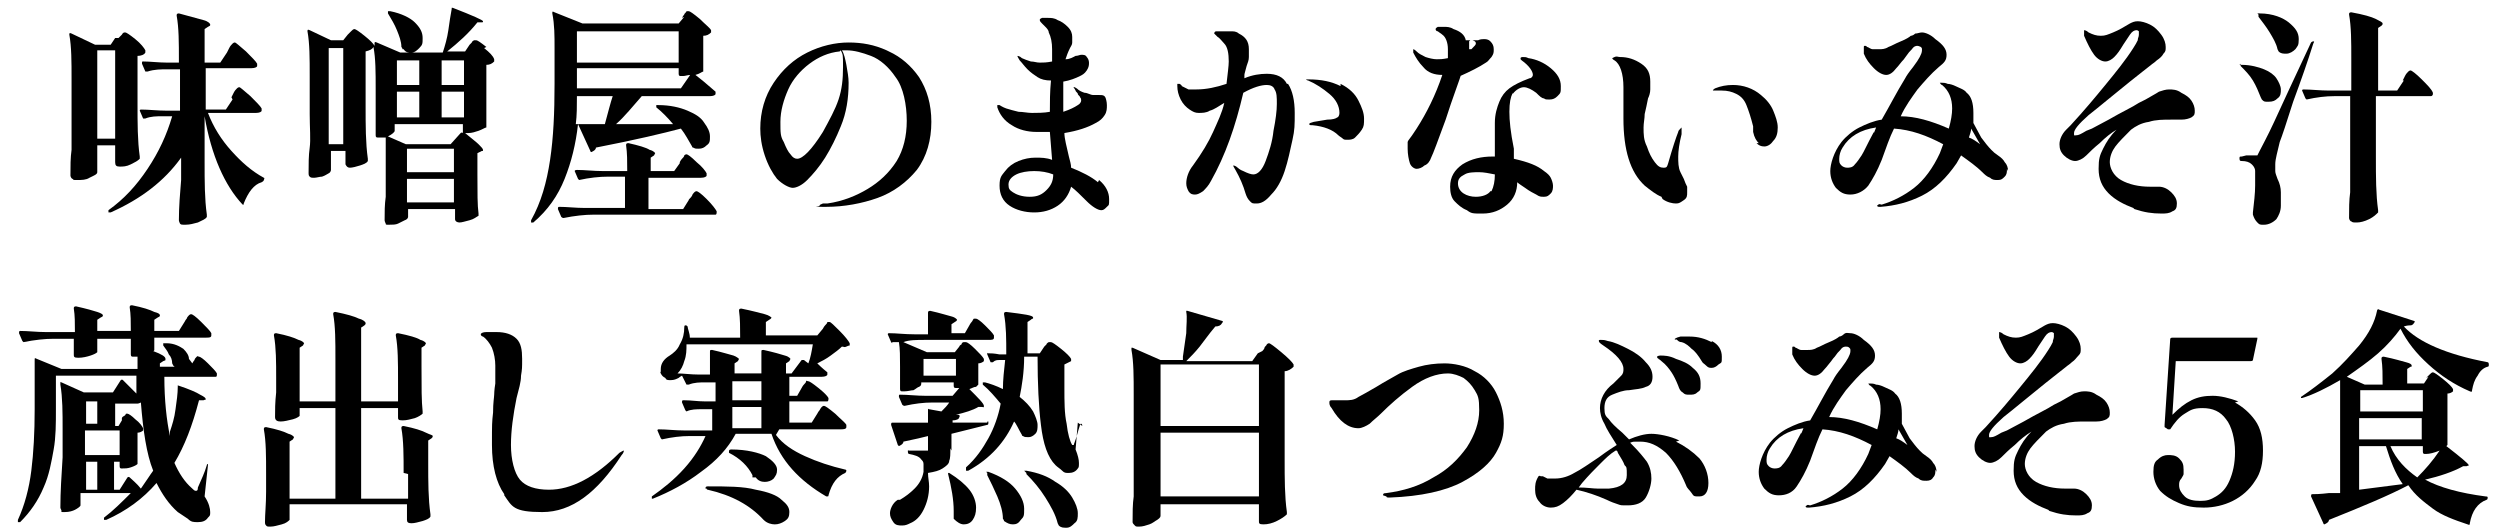 <?xml version="1.0" encoding="UTF-8"?>
<svg xmlns="http://www.w3.org/2000/svg" version="1.1" viewBox="0 0 223.6 47.4">
  <defs>
    <style>
      .cls-1 {
        isolation: isolate;
      }
    </style>
  </defs>
  <!-- Generator: Adobe Illustrator 28.7.1, SVG Export Plug-In . SVG Version: 1.2.0 Build 142)  -->
  <g>
    <g id="_レイヤー_1" data-name="レイヤー_1">
      <g class="cls-1">
        <path d="M10.6,3.4c0,0,.2-.2.3-.3.1-.2.2-.2.3-.2.1,0,.4.2.9.6.5.4.8.8.9,1,0,0,0,.1,0,.2-.1.2-.4.3-.7.3v4.3c0,1.7,0,3.3.2,4.7,0,0,0,.2,0,.2-.2.2-.4.3-.8.5-.4.2-.7.2-1,.2s-.4-.1-.4-.4v-.9c0,0,0-.6,0-.6h-1.6v1.4c0,.2,0,.4,0,.8,0,0,0,.2,0,.2,0,.2-.3.3-.7.5-.3.2-.7.2-1.1.2s-.3,0-.4-.1c-.1,0-.2-.2-.2-.3,0-.8,0-1.6.1-2.3,0-.8,0-1.8,0-3v-3.3c0-1.6,0-2.9-.2-4h0c0-.1,0-.2.2-.1l2.1,1h1.4l.4-.6ZM10.3,12.4v-7.9h-1.6v7.9h1.6ZM20.7,8.7c0,0,.1-.2.2-.4.1-.2.2-.3.3-.4,0,0,.1-.1.2-.1.1,0,.4.3,1,.8.5.5.9.9,1,1.1,0,0,0,.1,0,.2,0,.1-.2.2-.5.2h-4.3c.5,1.3,1.2,2.4,2.1,3.4.9,1,1.8,1.8,2.9,2.4,0,0,.1,0,0,.2,0,0,0,.1-.2.2-.7.2-1.2.9-1.6,1.9,0,0,0,0,0,.1,0,0,0,0-.1,0-1.6-1.7-2.8-4.4-3.4-7.9v4.1c0,1.7,0,3.3.2,4.7,0,0,0,.1,0,.2-.1.2-.4.3-.8.5-.4.1-.7.2-1.1.2s-.4,0-.5-.1c0,0-.1-.2-.1-.3,0-1.2.1-2.4.2-3.6v-2c-1.5,2.1-3.6,3.7-6.3,4.9,0,0-.2,0-.2,0,0,0,0-.2,0-.2,1.4-1,2.5-2.2,3.5-3.7s1.7-3,2.2-4.7h-.9c-.5,0-1,0-1.5.2-.1,0-.2,0-.2,0l-.3-.7s0,0,0,0c0,0,0-.1.1-.1.7,0,1.5.1,2.3.1h1.2v-3.7h-1.1c-.6,0-1.2,0-1.8.2-.1,0-.2,0-.2,0l-.3-.7h0c0-.2,0-.2.1-.2.6,0,1.4.1,2.1.1h1.1v-.2c0-1.6,0-2.9-.2-4,0-.1,0-.2.2-.2,1.1.3,1.8.5,2.2.6.4.1.6.3.6.4s0,.1-.2.2l-.3.2v3h1.4l.6-.9c0,0,.1-.2.2-.4.1-.2.2-.3.3-.4,0,0,.1-.1.2-.1.1,0,.4.3,1,.8.5.5.9.9,1,1.1,0,0,0,.1,0,.2,0,.1-.2.2-.5.2h-4.1v3.7h1.8l.6-.9Z"/>
        <path d="M43.3,4.3c.5.4.8.7.9,1,0,0,0,.1,0,.2-.2.2-.4.3-.7.3v5.4c0,0,0,.1,0,.2-.1,0-.4.2-.7.3s-.6.2-.9.2h-.3c.6.5,1,.8,1.2,1,.2.2.4.4.4.5s0,0,0,.1c0,0,0,0-.1,0l-.4.2v1.9c0,1.6,0,2.8.1,3.5,0,0,0,.1,0,.2-.2.1-.4.3-.8.4-.4.1-.7.2-.9.2s-.4-.1-.4-.3c0,0,0-.2,0-.2,0,0,0,0,0-.1,0,0,0-.1,0-.2v-.4h-4.2v.7c0,0,0,.2-.3.3-.2.1-.4.2-.6.3s-.5.1-.8.1-.3,0-.3-.1c0,0-.1-.2-.1-.3,0-.7,0-1.4.1-2.1,0-.7,0-1.6,0-2.7v-2.6c-.2,0-.4,0-.6,0h-.1c-.1,0-.2,0-.2-.2v-4.2c0-1.4,0-2.7-.2-3.7-.1.2-.3.3-.7.4v4.9c0,1.7,0,3.3.2,4.7,0,0,0,.2,0,.2-.1.2-.4.3-.7.4-.3.1-.7.2-.9.2s-.3-.1-.4-.3c0,0,0-.1,0-.2,0,0,0-.1,0-.2s0-.2,0-.3v-.5h-1.3v1.7c0,0,0,0,0,0,0,0,0,.2-.2.3-.2.1-.3.2-.6.3-.2,0-.5.1-.7.1s-.3,0-.4-.1-.1-.2-.1-.3c0-.8,0-1.6.1-2.3s0-1.8,0-3v-3.4c0-1.6,0-2.9-.2-4h0c0-.1,0-.2.2-.1l1.9.9h1.1l.4-.5c0,0,.2-.2.3-.3.1-.1.2-.2.3-.2.1,0,.4.2.9.6.5.4.8.7.9.9v-.2s0,0,0,0c0-.1,0-.2.2-.1l2.1.9h3.8c.2-.6.4-1.3.5-2,.1-.7.2-1.4.3-1.9,0,0,0,0,0-.1,0,0,0,0,.1,0,1.8.7,2.7,1.1,2.7,1.2s0,.1-.2.1h-.3c-.8,1-1.7,1.8-2.7,2.6h1.6l.4-.6c0,0,.1-.1.2-.2,0-.1.2-.2.2-.2,0,0,.1,0,.2,0,.1,0,.4.2.9.6ZM29.4,12.9h1.3V4.3h-1.3v8.6ZM36,4.4c0,0,0-.1-.1-.2,0-.5-.2-1-.4-1.5-.2-.5-.5-1-.8-1.5,0-.1,0-.2,0-.2,0,0,.1,0,.2,0,1,.2,1.8.6,2.2,1,.5.5.7.9.7,1.4s0,.6-.3.9c-.2.2-.4.4-.7.4s-.5,0-.7-.3ZM41.4,11.7h0c0,0,0-.6,0-.6h-6.1v.6c0,.1-.2.3-.6.5l1.6.7h4l.9-1c0,0,.1-.1.2,0ZM37.5,5.4h-2v2.2h2v-2.2ZM37.5,8.2h-2v2.3h2v-2.3ZM36.4,15.4h4.2v-2.1h-4.2v2.1ZM36.4,18.1h4.2v-2.1h-4.2v2.1ZM39.5,7.6h2v-2.2h-2v2.2ZM39.5,10.5h2v-2.3h-2v2.3Z"/>
        <path d="M61,1.6c0,0,.1-.2.2-.3,0-.1.2-.2.2-.3,0,0,.1,0,.2,0,.1,0,.4.2,1,.7.5.5.9.8,1,1,0,0,0,.1,0,.2-.2.2-.4.3-.7.3v3c0,0,0,.1,0,.2-.1,0-.3.2-.7.3.4.3,1,.8,1.8,1.5,0,0,0,.2,0,.2,0,.1-.2.2-.5.2h-6.1c-.8.9-1.5,1.8-2.3,2.5h5.1c-.5-.6-1-1.1-1.5-1.5,0,0,0-.1,0-.2,0,0,.1,0,.2,0,1,0,1.9.2,2.6.5.7.3,1.2.6,1.5,1.1.3.4.5.8.5,1.2s0,.6-.3.8c-.2.2-.4.3-.7.3s-.3,0-.5-.1c0,0-.1,0-.1-.1-.3-.5-.6-1.1-1-1.6-1.5.4-4,1-7.6,1.7,0,.2-.2.3-.4.4,0,0,0,0,0,0,0,0-.1,0-.1-.1l-1.1-2.4c-.2,1.8-.6,3.4-1.2,4.9s-1.5,2.8-2.8,3.9c0,0-.1,0-.2,0,0,0,0-.1,0-.2.9-1.6,1.4-3.4,1.7-5.4.3-2,.4-4.2.4-6.8v-3.2c0-1.1,0-2.1-.2-3.1h0c0-.2,0-.2.2-.1l2.5,1h8.6l.5-.6ZM60.8,14.5c0,0,.1-.2.2-.3.1-.1.2-.2.2-.3,0,0,.1-.1.2-.1.1,0,.4.2.9.7.5.4.8.8.9,1,0,0,0,.1,0,.2,0,.1-.2.2-.5.2h-4.7v2.8h3.1l.5-.8c0-.1.2-.2.3-.4,0-.1.2-.3.2-.3,0,0,.1-.1.2-.1.1,0,.4.2.9.7s.8.9.9,1.1c0,0,0,0,0,.1,0,0,0,.2-.1.2s-.2,0-.4,0h-10.5c-.8,0-1.7.1-2.7.3h0c0,0-.1,0-.2-.1l-.3-.7h0c0-.1,0-.2.1-.2.7,0,1.5.1,2.3.1h3.6v-2.8h-1.5c-.8,0-1.7.1-2.6.3h0c0,0,0,0-.1-.1l-.3-.7s0,0,0,0c0,0,0-.1.2-.1.7,0,1.5.1,2.3.1h2.2c0-.9,0-1.6-.1-2.3,0-.1,0-.2.2-.2.9.2,1.6.4,1.9.6.4.1.5.3.5.3s0,0-.1.2l-.3.2v1.2h2.1l.5-.7ZM51.6,8.6c0,.9,0,1.7-.1,2.5h1.1s1.5,0,1.5,0c.3-1.1.5-1.9.7-2.5h-3.2ZM60.7,5.6v-2.8h-9.1v2.8h9.1ZM61.8,6.7c-.3,0-.5.1-.7.1h-.2c-.1,0-.2,0-.2-.2v-.5h-9.1v1.8h9.3l.9-1.3Z"/>
        <path d="M79.5,4.6c1.1.5,2,1.3,2.7,2.3.7,1.1,1.1,2.4,1.1,4s-.4,3.1-1.3,4.3c-.9,1.1-2.1,2-3.5,2.5-1.4.5-3,.8-4.6.8s-.6,0-.6-.1.1-.1.3-.2c.2,0,.3,0,.4,0,1.4-.2,2.6-.7,3.6-1.3s1.9-1.4,2.6-2.5c.6-1,.9-2.2.9-3.6s-.3-3-1-3.9c-.6-.9-1.4-1.6-2.2-1.9-.8-.3-1.5-.5-2.2-.5s-.3,0-.4,0c.2.3.3.8.4,1.3.1.6.2,1.1.2,1.6,0,1.4-.2,2.7-.7,3.9-.4,1-.9,2-1.4,2.8s-1.1,1.5-1.6,2c-.5.5-1,.7-1.3.7s-.9-.3-1.4-.8c-.4-.5-.8-1.2-1.1-2.1s-.4-1.7-.4-2.4c0-1.5.4-2.9,1.2-4.1.8-1.2,1.8-2.1,3-2.7,1.2-.6,2.5-.9,3.7-.9s2.3.2,3.4.7ZM75.1,4.6c-1,.1-1.9.5-2.7,1.1-.8.6-1.5,1.4-1.9,2.3s-.7,1.9-.7,2.9,0,1.3.3,1.8c.2.5.4.9.6,1.1.2.3.4.4.6.4.5,0,1.3-.8,2.3-2.4.6-1.1,1.1-2,1.4-2.9.3-.9.4-1.8.4-2.9s0-1.1-.2-1.5Z"/>
        <path d="M98.3,16.1c.6.5.9,1.1.9,1.7s0,.5-.2.7-.3.3-.5.3c-.3,0-.8-.3-1.3-.8-.6-.6-1-1-1.4-1.3-.2.7-.6,1.3-1.2,1.7-.6.4-1.3.6-2.1.6s-1.6-.2-2.2-.6c-.6-.4-.9-1-.9-1.8s.2-.9.5-1.3c.3-.4.7-.7,1.2-.9s1-.3,1.5-.3,1,0,1.5.2l-.2-2.5c-.4,0-.8,0-1.2,0-.8,0-1.6-.2-2.2-.6-.7-.4-1.1-1-1.3-1.6,0-.1,0-.2,0-.2,0,0,0,0,0,0s0,0,.1,0c0,0,0,0,.1,0,0,0,.3.2.6.3.3.1.7.2,1.1.3.4,0,.8.1,1.2.1s1.1,0,1.6-.1c0-.8,0-1.8.1-2.8-.5,0-.9-.1-1.2-.3-.3-.2-.6-.4-.9-.7-.3-.3-.5-.6-.7-.8-.1-.2-.2-.3-.2-.4s0,0,0,0,.2,0,.4.2c.2.1.5.2.8.3.3,0,.5.1.8.1s.6,0,1.1-.1c0-.4,0-.8,0-1.1,0-.6-.1-1.1-.3-1.5,0-.2-.2-.4-.3-.5s-.2-.2-.3-.3c-.1-.1-.2-.2-.2-.3s0-.1.2-.2c.1,0,.3,0,.5,0,.3,0,.6,0,.9.2.3.1.6.3.9.6s.4.6.4.9,0,.3,0,.5c0,.2-.1.3-.2.5-.2.4-.3.7-.4,1,.4,0,.7-.2.9-.3.2,0,.4-.1.5-.1.2,0,.4,0,.5.2.1.1.2.3.2.5s0,.4-.2.7-.4.4-.6.5c-.4.2-.9.4-1.5.5,0,.3,0,.6,0,1.1,0,.3,0,.9,0,1.6.6-.2,1-.4,1.3-.6.2-.1.3-.3.3-.4s0-.2-.1-.3c0-.1-.2-.2-.2-.3,0-.1-.2-.2-.2-.3-.1-.2-.2-.3-.2-.3s0,0,0,0,0,0,.1,0,.1.1.2.1c.2.2.4.3.7.4.3,0,.5.2.8.2.1,0,.2,0,.3,0,0,0,.1,0,.2,0,.3,0,.5,0,.6.3,0,0,.1.3.1.6s0,.6-.2.9c-.2.3-.4.5-.8.7-.7.4-1.6.7-2.8.9,0,.5.2,1.2.4,2.1.1.4.2.7.2,1,1,.4,1.8.8,2.4,1.3ZM93.6,17c.4-.4.6-.8.6-1.4-.5-.2-1.1-.3-1.7-.3s-1.2.1-1.6.3c-.4.2-.7.5-.7.9s.1.5.4.7c.3.2.8.4,1.5.4s1.1-.2,1.5-.6Z"/>
        <path d="M115.2,7.5c.4.6.6,1.5.6,2.6s0,1.5-.2,2.4c-.2.9-.4,1.9-.7,2.8-.3.9-.7,1.6-1.2,2.1-.5.6-.9.8-1.3.8s-.4,0-.6-.2c-.2-.2-.3-.4-.4-.7-.2-.7-.5-1.4-.9-2.1-.1-.2-.2-.3-.2-.4s0,0,0,0,.2,0,.4.2c0,0,.2.2.5.3.4.2.7.3.9.3.4,0,.8-.4,1.1-1.2.3-.8.6-1.7.7-2.7.2-1,.3-1.8.3-2.4s0-1-.2-1.3c-.1-.3-.4-.4-.7-.4-.5,0-1.2.2-2.1.7-.7,3-1.6,5.6-2.9,7.9-.2.4-.5.7-.7.9-.3.2-.5.3-.7.3s-.4,0-.6-.3c-.1-.2-.2-.4-.2-.7,0-.5.2-1.1.6-1.6.8-1.1,1.4-2.1,1.8-3s.8-1.7,1-2.6c-.5.3-.9.6-1.3.7-.3.2-.7.2-1,.2s-.5-.1-.8-.3c-.3-.2-.6-.5-.8-.9s-.3-.8-.3-1.2,0-.1,0-.2c0,0,0,0,0,0,0,0,0,0,.2,0,0,0,.2.1.2.2.2.1.4.2.6.3.2,0,.4,0,.7,0,.9,0,1.8-.2,2.7-.5.1-.9.2-1.6.2-2,0-.7-.1-1.3-.4-1.6-.2-.2-.4-.5-.6-.6-.2-.2-.3-.3-.3-.3,0,0,0-.2.2-.2s.4,0,.7,0,.5,0,.7,0c.3,0,.5.1.6.2.6.3.9.7.9,1.4s0,.4,0,.7c0,.3-.1.5-.2.8-.1.4-.2.7-.2.8v.3c.7-.3,1.4-.4,2-.4.9,0,1.5.3,1.8.9ZM119.9,7.5c.8.4,1.3.9,1.6,1.5.3.6.5,1.1.5,1.6s0,.7-.2,1c-.2.3-.4.5-.6.7-.2.2-.5.2-.7.2s-.3,0-.4-.1-.3-.2-.4-.3c-.5-.5-1.3-.8-2.3-.9-.2,0-.3,0-.3-.1s.1-.1.4-.2l1.2-.2c.5,0,.8-.1.9-.2.1,0,.2-.2.2-.4,0-.6-.3-1.2-.9-1.7s-1.2-.9-1.9-1.2c-.1,0-.2-.1-.2-.1s0,0,.2,0c1.2,0,2.1.2,2.9.6Z"/>
        <path d="M130.8,6.3c-.3,1-.9,2.5-1.5,4.4-.7,1.9-1.1,3-1.3,3.4-.1.3-.3.6-.6.7-.2.2-.5.3-.7.3s-.5-.2-.6-.5-.2-.8-.2-1.3,0-.4,0-.6c0-.1.2-.3.4-.6l.4-.6c.9-1.4,1.7-3,2.3-4.8h0c-.7,0-1.3-.2-1.7-.7-.4-.4-.7-.9-.9-1.3,0-.2,0-.3,0-.3s0,0,0,0,.1,0,.3.2c.2.2.4.3.8.5.3.1.7.2,1,.2s.5,0,1-.1c0-.4,0-.7,0-.8,0-.6-.2-1.1-.5-1.3-.1-.1-.3-.2-.4-.3-.2,0-.2-.2-.2-.2,0,0,0-.1.2-.2.1,0,.3,0,.5,0,.3,0,.6,0,.9.2.6.2,1,.5,1.1,1h1.1c.2-.1.4-.1.5-.1.2,0,.4,0,.6.2.2.2.3.4.3.7s0,.4-.2.7c-.2.2-.3.4-.5.5-.6.4-1.4.8-2.3,1.2ZM135.3,8.3c-.2.4-.3.9-.3,1.7s.1,1.8.4,3.3v.9c1.3.3,2.1.6,2.7,1.1.3.2.5.4.6.6.1.2.2.5.2.7s0,.5-.2.7c-.2.2-.3.3-.6.3s-.4,0-.7-.2c-.2-.1-.6-.3-1-.6-.3-.2-.6-.4-.7-.5,0,.8-.3,1.5-.9,2-.6.5-1.3.8-2.2.8s-1,0-1.4-.3c-.5-.2-.8-.5-1.1-.8s-.4-.8-.4-1.3c0-.9.4-1.5,1.1-2,.8-.5,1.7-.7,2.7-.7h.2c0-1.4,0-2.4,0-3,0-.8.2-1.4.4-1.9.2-.5.5-.9.9-1.2.4-.3,1-.6,1.8-.9.2,0,.3-.2.3-.3,0-.3-.3-.8-1-1.3,0,0,0,0-.1-.1,0,0,0,0,0-.1,0,0,0-.1.2-.1s.3,0,.5.1c.7.1,1.4.4,2,.9.6.5.9,1,.9,1.6s0,.6-.3.9c-.2.2-.4.3-.7.3s-.4,0-.5-.1c-.2,0-.4-.2-.7-.5-.4-.3-.8-.5-1.1-.5s-.7.2-1,.6ZM133.4,17.1c.2-.4.3-.9.3-1.5-.5-.1-1-.2-1.4-.2s-1,0-1.3.2c-.4.2-.6.4-.6.8s.2.7.5.9c.3.2.7.3,1.1.3.6,0,1.1-.2,1.3-.5ZM131.4,3.7c0,.2,0,.5,0,.7h.2c.3-.3.4-.4.4-.5s0-.2-.3-.3h-.2c0-.1,0,0,0,0Z"/>
        <path d="M148.6,17.6c-.5-.2-1-.6-1.5-1-1.3-1.2-1.9-3.2-1.9-6s0-.8,0-1.5c0-.6,0-1,0-1.3,0-1.2-.3-2.1-.8-2.4-.2-.1-.2-.2-.2-.2s0,0,.2-.1.3,0,.5,0c.7,0,1.3.2,1.9.6s.8.9.8,1.6,0,.4,0,.7c0,.3-.1.6-.2.8-.1.5-.2,1-.3,1.4,0,.4-.1.8-.1,1.2,0,.6,0,1.1.3,1.7.2.6.4,1,.7,1.4.3.4.5.5.8.5s.3-.1.4-.4c.4-1.4.7-2.3.9-2.8,0-.1.1-.2.2-.3,0,0,.1-.1.1-.1s0,0,0,.1c0,.1,0,.3,0,.5-.2.8-.3,1.5-.3,2s0,1,.2,1.4l.3.6c.1.3.2.5.3.7,0,.2,0,.3,0,.5,0,.3,0,.5-.3.7s-.4.3-.7.3-.8-.1-1.2-.4ZM157.3,12.8c-.2-.2-.4-.5-.5-1,0-.2,0-.3,0-.5-.2-.8-.4-1.4-.6-1.9-.2-.5-.5-.8-.9-1-.4-.2-.8-.3-1.3-.3h-.6c-.1,0-.2,0-.2,0,0,0,0-.1.2-.2.5-.2,1-.3,1.6-.3.9,0,1.8.3,2.5.9.5.4.9.9,1.1,1.4s.4,1,.4,1.5-.1.9-.4,1.2c-.2.3-.5.5-.8.5s-.5-.1-.7-.3Z"/>
        <path d="M179.5,15.1c0,.3,0,.5-.2.7s-.3.3-.6.3-.5,0-.7-.2c-.3-.1-.5-.3-.7-.5-.5-.5-1.2-1-1.9-1.5l-.4.7c-.9,1.3-1.9,2.3-3.1,2.9-1.2.6-2.4.9-3.7,1-.2,0-.3,0-.3-.1s0,0,.1-.1.2,0,.3,0c1-.3,2-.8,2.9-1.5.9-.7,1.7-1.8,2.3-3.1l.3-.8c-1.5-.8-2.9-1.3-4.4-1.4-.4.8-.7,1.7-1.1,2.8-.4,1-.8,1.7-1.2,2.3-.4.5-1,.8-1.6.8s-.9-.2-1.3-.6c-.3-.4-.5-.9-.5-1.5s.3-1.7,1-2.6c.4-.5,1-1,1.6-1.3.6-.3,1.3-.6,2-.7.7-1.2,1.3-2.4,2.1-3.7.1-.2.3-.5.7-1,.3-.4.5-.7.6-.9.1-.2.2-.4.2-.6s0-.2-.1-.3c0,0-.2-.1-.3-.1s-.3,0-.5.3c-.2.2-.3.3-.5.6s-.3.4-.4.5c-.3.4-.5.6-.5.6-.3.4-.6.6-.9.6s-.7-.2-1.1-.6-.7-.8-.9-1.3c0-.1,0-.3,0-.5s0-.2.1-.2.1,0,.2.1c.1,0,.3.2.5.2.2,0,.4,0,.6,0s.5,0,.8-.2c.3-.1.6-.3,1.1-.5.5-.2.8-.4.9-.5,0,0,.2,0,.4-.2.2,0,.4-.1.6-.1.3,0,.8.2,1.2.6.7.5,1,.9,1,1.4s-.2.7-.7,1.1c-.7.6-1.3,1.3-1.9,2-.5.7-1.1,1.5-1.5,2.4,1.3,0,2.7.4,4.3,1.1.2-.7.3-1.3.3-1.8,0-.9-.3-1.6-.9-2.1-.1,0-.2-.2-.2-.2s0,0,.2,0c.1,0,.3,0,.5.1.2,0,.5.1.7.2.4.2.8.3,1,.6.4.3.6.9.6,1.8s0,.6,0,.9c.2.4.5.9.7,1.3.3.4.6.8.9,1.1.2.2.3.3.6.5.3.2.5.4.6.6.2.2.3.5.3.8ZM167.6,11.9l.2-.5c-.7.1-1.3.3-1.8.6s-.9.7-1.2,1.2c-.2.3-.3.7-.3,1s0,.4.2.6c.1.1.3.2.5.2s.5,0,.7-.3c.2-.2.4-.5.6-.8.2-.3.5-1,1.1-2.1ZM176.1,12.3c.3.1.6.3,1,.6l-.8-1.4c0,.2-.1.5-.2.8Z"/>
        <path d="M190.8,18.6c-.8-.3-1.6-.7-2.2-1.3-.6-.6-.9-1.3-.9-2.2s.1-1.2.4-1.8c.3-.6.6-1.1,1.2-1.7-.5.3-1,.7-1.5,1.2-.5.4-.9.8-1.2,1.1-.3.3-.7.5-1,.5s-.7-.2-1-.5c-.3-.3-.4-.6-.4-1s.2-.9.6-1.3l.4-.4c1.2-1.3,2.2-2.5,3.1-3.6s1.8-2.2,2.5-3.3c.2-.3.3-.5.4-.7,0-.2.1-.3.1-.5s0-.2,0-.3c0,0-.1-.1-.2-.1-.2,0-.4.1-.6.4-.2.3-.4.6-.6.9-.3.5-.5.8-.8,1.1-.2.2-.5.4-.8.4s-.7-.2-1-.6c-.3-.4-.6-1-.9-1.7,0-.1,0-.2,0-.3s0-.2,0-.2.2,0,.4.2c.4.2.7.3,1.1.3s.6-.1,1.1-.3c.5-.2,1-.5,1.5-.8.2-.1.4-.2.7-.2s.7.1,1.1.3.7.5,1,.9c.3.4.4.8.4,1.1s0,.4-.2.6c-.1.2-.3.4-.6.6-.2.2-.4.3-.5.4-.4.3-1,.8-1.9,1.5-1.5,1.2-2.8,2.3-3.7,3-.9.8-1.3,1.3-1.3,1.6s0,.2.2.2.4-.1.9-.4l.5-.2,1.5-.8c1.2-.7,2.1-1.1,2.7-1.5l.6-.3c.5-.3.9-.5,1.2-.7.3-.1.6-.2.9-.2s.7,0,1.1.3c.4.2.7.4.9.7s.3.6.3.9,0,.4-.3.6c-.2.1-.5.2-.9.2h-.5c0,0-.2,0-.4,0-.7,0-1.4,0-2,.2-.7.1-1.2.4-1.6.7-.6.6-1.1,1.1-1.4,1.5-.3.4-.5.9-.5,1.4s.3,1.2,1,1.6c.7.4,1.6.6,2.6.6.2,0,.4,0,.8,0,.4,0,.8.2,1.1.5.3.3.5.6.5,1s-.1.6-.4.7c-.3.2-.6.2-1,.2-.8,0-1.5-.1-2.4-.4Z"/>
        <path d="M200.3,5.8c0,0,.1,0,.2,0,.8,0,1.5.2,2,.4s.9.5,1.1.8c.2.3.4.7.4,1s0,.6-.3.8c-.2.2-.4.3-.8.3s-.4,0-.6-.2c0,0,0,0-.1-.2-.2-.5-.4-1-.7-1.5-.3-.5-.7-.9-1.1-1.3,0,0,0-.1,0-.2ZM200.9,13.9h.7c.2,0,.3,0,.3,0,0,0,.1-.2.2-.4.2-.4.7-1.3,1.3-2.6.6-1.3,1.7-3.7,3.3-7.1,0,0,.1-.1.2-.1h0c.1,0,.1,0,0,.2-.5,1.6-1.1,3.3-1.8,5.2-.6,1.9-1,3.1-1.2,3.6-.2.9-.4,1.5-.4,2s0,.4,0,.6c0,.2.1.4.2.7.2.4.3.8.3,1.2s0,.7,0,1.2c0,.5-.2.9-.4,1.2-.3.3-.7.5-1.1.5s-.4,0-.6-.2c-.2-.2-.3-.4-.4-.7,0,0,0-.1,0-.2.1-.9.2-1.7.2-2.4s0-.9,0-1.3c0-.3-.2-.5-.3-.6-.2-.2-.5-.3-.9-.3-.1,0-.2,0-.2-.2h0c0-.2,0-.2.2-.2ZM201.9,1.2c0,0,.1,0,.2,0,1.2,0,2.1.4,2.6.8.6.5.9.9.9,1.5s-.1.6-.3.9c-.2.2-.5.4-.8.4s-.5,0-.7-.2c0,0,0,0-.1-.2-.1-.5-.4-1-.7-1.5-.3-.5-.7-1-1-1.4,0,0,0-.1,0-.2ZM214.9,7.2c0,0,.1-.2.2-.4.1-.2.2-.3.3-.4,0,0,.1-.1.2-.1.1,0,.5.3,1,.8s.9.9,1,1.2c0,0,0,0,0,.1,0,0,0,.2-.2.2-.1,0-.2,0-.4,0h-4.5v5.5c0,1.7,0,3.3.2,4.7,0,0,0,.1,0,.2-.2.2-.4.4-.8.6-.4.2-.8.3-1.1.3s-.4,0-.5-.1c-.1,0-.2-.2-.2-.3,0-.8,0-1.6.1-2.3,0-.8,0-1.8,0-3v-5.6h-1.4c-.8,0-1.6.1-2.5.3h0c0,0,0,0-.1-.1l-.3-.7s0,0,0,0c0,0,0-.1.1-.1.7,0,1.5.1,2.3.1h2v-2.8c0-1.6,0-2.9-.2-4,0-.1,0-.2.2-.2,1.1.2,1.8.4,2.2.6.4.2.6.3.6.4s0,.1-.1.2l-.3.2v5.6h1.7l.6-.9Z"/>
        <path d="M17.2,32.5c0,0,.1-.2.2-.3,0-.1.1-.2.2-.3s.1,0,.2,0c.1,0,.4.2.8.6.4.4.7.7.8.9h0c0,.2,0,.3-.1.3s-.2,0-.4,0h-4.2c0,2.1.2,3.9.5,5.3,0,0,0-.1,0-.2,0,0,0-.1,0-.2.2-.6.4-1.2.5-2,.1-.7.2-1.4.2-2,0,0,0,0,0-.1s0,0,.1,0c.9.3,1.6.6,1.9.8.4.2.5.3.5.4s0,0-.2.1h-.4c-.6,2.3-1.3,4.1-2.2,5.6.4.9.9,1.7,1.6,2.3.1.1.2.2.3.2s.2,0,.2-.3c.3-.7.6-1.3.8-2,0,0,0-.1.1-.1s0,0,0,0c0,0,0,0,0,.1l-.3,2.8c.4.6.5,1.1.5,1.4s0,.3-.2.5c-.2.3-.5.4-.9.4s-.6,0-.9-.3c-.3-.2-.6-.4-.9-.6-.8-.7-1.4-1.6-1.9-2.6-1.2,1.4-2.7,2.5-4.5,3.3,0,0-.2,0-.2,0,0,0,0-.2,0-.2.8-.6,1.6-1.4,2.4-2.2h-4.5v.4c0,.3,0,.5,0,.5h0c0,.1,0,.2,0,.2,0,.1-.3.3-.5.4s-.5.2-.9.2-.3,0-.3-.1-.1-.2-.1-.3c0-1.4.1-2.9.2-4.5v-2.5c0-1.5,0-2.8-.2-4h0c0,0,0-.1,0-.2s0,0,.1,0l2,.9h2.6l.7-1.1c0,0,.1-.1.2,0,.5.5.9.9,1.2,1.2v-1.6h-7.2v3c0,1.3,0,2.5-.2,3.6s-.4,2.3-.9,3.4c-.5,1.2-1.2,2.2-2.1,3.1,0,0-.1,0-.2,0,0,0,0-.1,0-.2.6-1.3,1-2.8,1.2-4.4.2-1.6.3-3.4.3-5.5v-2.3c0-.7,0-1.4,0-2.1h0c0-.2,0-.2.2-.1l2.2.9h6.8v-1.1h-.4c-.1,0-.2,0-.2-.2v-1.4h-3v.4c0,.2,0,.3,0,.4s0,.2,0,.2h0c0,.1,0,.2,0,.2-.1.1-.3.2-.6.3s-.7.2-1.1.2-.4-.1-.4-.3c0,0,0-.2,0-.2,0,0,0-.1,0-.2s0-.2,0-.4v-.6h-1.8c-.8,0-1.7.1-2.7.3h0c0,0,0,0-.1-.1l-.3-.7h0c0-.1,0-.2.1-.2.7,0,1.5.1,2.3.1h2.6c0-.8,0-1.5-.1-2.1,0-.1,0-.2.2-.2.9.2,1.6.4,1.9.5.3.1.5.2.5.3s0,.1-.2.2l-.3.2v1h3c0-.8,0-1.5-.1-2.1,0-.1,0-.2.2-.2,1,.2,1.6.4,2,.6.4.1.5.2.5.3s0,.1-.2.2l-.3.2v1h2.2l.5-.8c0,0,.1-.2.2-.3,0-.1.2-.3.2-.3s.1-.1.2-.1c.1,0,.4.2.9.7.5.5.8.8.9,1,0,0,0,.1,0,.2,0,.2-.2.2-.5.2h-4.6v1.1c0,0,0,.1-.1.1.8.3,1.1.5,1.1.7s0,.1-.2.2l-.3.2v.3h2.2l.4-.7ZM8.7,37.9v-2h-1v2h1ZM7.6,40.7h3.1v-2.2h-3.1v2.2ZM8.7,41.3h-1v2.5h1v-2.5ZM10.9,37.4c0,0,0-.1.2-.2s.1-.2.2-.2,0,0,.1,0c.1,0,.4.2.7.5.4.3.6.6.7.8,0,0,0,.1,0,.2-.1.1-.3.2-.5.2v1.7c0,.2,0,.5,0,.9,0,0,0,.2,0,.2-.1.1-.3.2-.6.3s-.5.1-.8.1h0c-.1,0-.2,0-.2-.2v-.4h-.5v2.5h.5l.7-1.1c0,0,.1-.1.2,0,.2.2.6.5,1,1,.5-.7.8-1.2,1.1-1.6-.6-1.5-.9-3.6-1.1-6.1,0,0-.2.1-.3.1h-2v2h.3l.3-.5ZM14.7,30.7c0,0,.1,0,.2,0,.7,0,1.2.3,1.5.5.3.3.5.6.5.9s0,.4-.2.6c-.2.2-.3.2-.6.2s-.4,0-.6-.2c0,0,0,0-.1-.2,0-.3-.1-.6-.3-.8-.1-.3-.3-.5-.5-.8,0,0,0-.2,0-.2Z"/>
        <path d="M36.1,42.3c0-1.5,0-2.9-.2-4,0-.1,0-.2.2-.2,1,.2,1.6.4,2,.6s.6.2.6.3,0,.1-.1.2l-.3.2v2c0,1.7,0,3.2.2,4.6,0,0,0,.1,0,.2-.1.2-.4.3-.7.4-.4.1-.7.2-1,.2s-.4-.1-.4-.3c0,0,0-.2,0-.2,0,0,0-.2,0-.2s0-.2,0-.4v-.6h-10.5v.5c0,.2,0,.3,0,.4s0,.2,0,.3c0,0,0,.2,0,.2-.1.1-.3.3-.7.4s-.7.2-1,.2-.3,0-.4-.1-.1-.2-.1-.3c0-.7.1-1.6.1-2.7v-1.6c0-1.6,0-2.9-.2-4,0-.1,0-.2.2-.2,1,.2,1.6.4,2,.6.4.1.5.3.5.3s0,0-.1.2l-.3.2v5.1h4.1v-8.1h-3.2v.7c0,0-.2.2-.6.3-.4.1-.8.2-1.1.2s-.5-.1-.5-.4c0-.6,0-1.3.1-2.2v-1.3c0-1.4,0-2.7-.2-3.8,0-.1,0-.2.2-.2,1,.2,1.6.4,2,.6.4.1.5.3.5.3s0,0-.1.2l-.3.2v4.8h3.2v-3.8c0-1.6,0-2.9-.2-4,0-.1,0-.2.2-.2,1,.2,1.7.4,2.1.6.4.1.6.3.6.4s0,.1-.1.2l-.3.2v6.6h3.3v-1.9c0-1.6,0-2.9-.2-4,0-.1,0-.2.2-.2,1,.2,1.7.4,2,.6.4.1.5.3.5.3s0,0-.1.2l-.3.2v1.7c0,1.8,0,3.1.1,4,0,0,0,.1,0,.2-.1.1-.4.3-.7.4-.4.1-.7.2-1.1.2s-.4-.1-.4-.3c0,0,0,0,0-.2v-.2s0-.4,0-.4h-3.3v8.1h4.2v-2.2Z"/>
        <path d="M45.1,44.2c-.7-1-1.1-2.5-1.1-4.4s0-2,.1-2.9c0-.9.1-1.4.1-1.6,0,0,0-.4.1-1,0-.6,0-1.1,0-1.6s-.1-1.1-.3-1.6c-.2-.4-.5-.8-.8-1-.1,0-.2-.1-.2-.2s.2-.2.5-.2c.3,0,.6,0,.9,0,.8,0,1.4.2,1.8.6.4.4.5,1,.5,1.8s0,.9-.1,1.5c0,.6-.2,1.2-.4,2-.3,1.5-.5,2.9-.5,4.2s.3,2.5.8,3.1,1.4.9,2.6.9c2,0,4.1-1.1,6.3-3.3.2-.1.3-.2.4-.2s0,0,0,0c0,0,0,.2-.2.4-2.2,3.4-4.5,5.1-7.1,5.1s-2.7-.5-3.4-1.5Z"/>
        <path d="M69.4,38.9c.6.8,1.5,1.4,2.6,1.9,1.1.5,2.3.9,3.6,1.2,0,0,.1,0,.1.1,0,0,0,.1-.1.2-.7.3-1.2.9-1.5,2,0,.1,0,.1-.2.1-2.4-1.4-4.1-3.2-4.9-5.6h-3.2c-.7,1.3-1.7,2.4-3.1,3.4-1.3,1-2.8,1.8-4.3,2.4h0c0,0,0,0-.1,0,0,0,0-.1,0-.2,1-.7,2-1.5,2.9-2.5.9-1,1.5-2,1.9-2.9h-1.4c-.8,0-1.6.1-2.5.3h0c0,0,0,0-.1-.1l-.3-.7s0,0,0,0c0,0,0-.1.1-.1.7,0,1.5.1,2.3.1h2.5v-1.9h-.9c-.5,0-1,0-1.4.2h0c0,0,0,0-.1-.1l-.3-.7h0c0-.2,0-.2.2-.2.6,0,1.2.1,1.8.1h1v-1.7h-.9c-.5,0-1,0-1.5.2-.1,0-.2,0-.2,0l-.4-.8c0,0-.2.1-.3.2-.2.1-.4.2-.7.2s-.4,0-.5-.2c-.2-.1-.3-.2-.4-.4s0,0,0-.2c0,0,0-.1,0-.2,0-.5.3-.9.8-1.2.3-.2.7-.5.9-1,.3-.5.4-1,.4-1.5,0-.1,0-.2.1-.2s.1,0,.2.1c0,.2.2.6.2,1h4.5c0-.9,0-1.7-.1-2.4,0-.1,0-.2.2-.2,1,.2,1.7.4,2.1.5.4.1.6.3.6.3s0,.1-.2.2l-.3.2v1.2h4.6l.5-.6c0,0,.1-.2.2-.3s.2-.2.2-.3c0,0,.1,0,.2,0,.1,0,.4.3.9.8s.8.9.9,1.1c0,0,0,.1,0,.2,0,0-.1,0-.3.1s-.2,0-.4,0c-.3.3-.6.5-1,.8-.4.3-.8.5-1.2.7.1.1.4.4.9.8,0,0,0,.1,0,.2,0,.1-.2.2-.5.2h-2.9v1.7h.7l.4-.7c0,0,.1-.2.2-.3s.2-.2.2-.3.1,0,.2,0c.1,0,.4.2.9.6s.8.7.9.9c0,0,0,0,0,.1,0,0,0,.2-.1.2s-.2,0-.4,0h-3v1.9h2l.5-.8c0,0,.1-.2.2-.3.1-.2.2-.3.2-.3s.1-.1.2-.1c.1,0,.4.2,1,.7.5.5.9.8,1,1,0,0,0,.1,0,.2,0,.2-.3.2-.5.2h-5.5ZM68.1,33.5c0-.7,0-1.4,0-2h0c0-.2,0-.2.2-.2.9.2,1.6.4,1.9.5.4.1.5.3.5.3s0,0-.1.2l-.3.2v.9h.5l.9-1.2c0,0,.1,0,.2,0l.4.3c.2-.5.3-1.1.4-1.7h-11.3c0,.5,0,1-.2,1.5-.1.4-.3.8-.6,1.1.5,0,1.2.1,1.9.1h1c0-.7,0-1.4,0-2h0c0-.2,0-.2.2-.2.9.2,1.5.4,1.9.5.3.1.5.3.5.3s0,0-.1.2l-.3.2v.9h2.6ZM63.1,43.7c0-.1,0-.2.2-.2,1.7,0,3.2,0,4.3.3,1.1.2,1.9.5,2.3.9.5.4.7.7.7,1.1s-.1.6-.4.8c-.3.2-.6.3-.9.3s-.7-.1-1-.4c-1.2-1.3-2.8-2.2-5-2.7,0,0-.1,0-.1-.1ZM67.3,42.7c0,0,0-.1,0-.2-.4-.8-1.1-1.5-2.1-2,0,0,0,0,0-.1,0-.1,0-.2.2-.2,1.4,0,2.5.3,3.1.6.6.4,1,.8,1,1.2s-.1.5-.3.8c-.2.2-.5.3-.8.3s-.6-.1-.8-.4ZM65.5,35.8h2.6v-1.7h-2.6v1.7ZM65.5,38.3h2.6v-1.9h-2.6v1.9Z"/>
        <path d="M85,40.1c0,.5,0,.9-.1,1.1,0,.3-.3.5-.6.7-.3.2-.7.3-1.3.4,0,.4.1.8.1,1.2,0,.8-.2,1.5-.5,2.1s-.7,1-1.2,1.2c-.2.1-.4.2-.7.2s-.6,0-.8-.3-.3-.5-.3-.8.2-.9.7-1.2h.2c.5-.3.9-.6,1.3-1,.4-.4.7-.9.8-1.5,0-.3,0-.5,0-.7,0-.2-.1-.3-.2-.4-.2-.3-.6-.4-1.1-.5,0,0-.1,0-.1-.2s0-.1.1-.1h.9s.6,0,.6,0c.1,0,.2,0,.2,0,0,0,0-.1,0-.2v-1.1c-.4.1-1.2.3-2.2.5,0,.2-.2.3-.4.4h0s0,0-.1-.1l-.6-1.8h0c0-.1,0-.2.1-.2.6,0,1.5,0,2.4,0h.8v-1h0c0,0,0-.1,0-.2s0,0,.1,0l1.1.2c.3-.3.5-.5.7-.8h-1.5c-.8,0-1.6.1-2.5.3h0c0,0-.1,0-.2-.1l-.3-.7h0c0-.2,0-.2.1-.2.7,0,1.5.1,2.3.1h2.4l.6-.7h-.3c-.1,0-.2,0-.2-.2v-.3h-2.9c0,.2,0,.3-.2.4-.1,0-.3.2-.5.3-.2,0-.5.1-.8.1h-.2c-.1,0-.2,0-.2-.2v-2c0-.9,0-1.6-.1-2.2h-.6c0,.1,0,.1,0,.1,0,0,0,0-.1-.1l-.3-.7s0,0,0,0c0,0,0-.1.1-.1.7,0,1.4.1,2.3.1h1.2c0-.6,0-1.3,0-1.9,0-.1,0-.2.2-.2.9.2,1.5.4,1.9.5.4.1.5.3.5.3s0,.1-.2.2l-.3.2v.8h1.2l.4-.7c0,0,.1-.2.2-.3s.1-.2.2-.3c0,0,.1,0,.2,0,.1,0,.4.2.8.6.4.4.7.7.8.9,0,0,0,.1,0,.2,0,.2-.2.2-.5.2h-5.6c-.8,0-1.5,0-2,.2l2.1.9h2.5l.4-.5c0,0,0-.1.2-.2,0-.1.1-.2.2-.2,0,0,.1,0,.2,0,.1,0,.4.2.8.6.4.4.7.7.8.9,0,0,0,.1,0,.2-.1.1-.3.2-.5.2v1.9s0,0-.2.2c-.2,0-.3.1-.6.2.8.8,1.3,1.3,1.3,1.5s0,.1-.2.1h-.3c-.5.3-1.2.5-2,.7h.2c.1,0,.2.1.1.2,0,.2-.3.3-.6.3v.2h3.1c0-.1,0-.1.1-.1,0,0,0,0,0,.1h0c0,.1,0,.2-.1.2l-3.2.8v1.5ZM82.6,33.6h2.9v-1.5h-2.9v1.5ZM84.7,42.3s0,0,0,0c0,0,.1,0,.2,0,.8.5,1.4,1,1.8,1.5s.6,1.1.6,1.6-.1.8-.3,1.1c-.2.3-.5.4-.8.4s-.6-.2-.9-.5c0,0,0-.1,0-.2,0-.1,0-.3,0-.5,0-1-.2-2.1-.5-3.3,0,0,0,0,0-.1ZM96.4,37.8l-.2,2.4c.2.5.3.9.3,1.2s0,.4-.1.5c-.2.3-.5.4-.8.4s-.4,0-.6-.2-.4-.3-.6-.5c-.7-.7-1.1-1.9-1.3-3.6-.2-1.6-.3-3.7-.3-6.1h-1.2c0,1.4-.2,2.6-.4,3.6.5.4.9.8,1.2,1.3.2.4.4.9.4,1.2s0,.6-.2.8c-.2.2-.4.3-.6.3s-.4,0-.5-.1c0,0-.1,0-.1-.1-.3-.5-.5-1-.7-1.2-.8,1.8-2.1,3.3-4.1,4.4,0,0-.2,0-.2,0h0c0-.2,0-.2,0-.3.9-.8,1.5-1.7,2-2.6.5-.9.9-2,1.1-3.1-.5-.6-1-1.2-1.6-1.7,0,0,0-.2,0-.2,0,0,.1,0,.2,0,.4.1,1,.3,1.6.6,0-.8.1-1.7.2-2.6h-.5c-.2,0-.4,0-.6.2-.1,0-.2,0-.2,0l-.3-.7s0,0,0-.1,0,0,.1,0c.2,0,.5,0,1,.1h.6c0-1.4,0-2.5-.2-3.6,0-.1,0-.2.2-.2,1.6.2,2.4.3,2.4.5s0,0-.2.2l-.3.2c0,1.3,0,2.2,0,2.8h1.1l.4-.6c0,0,.1-.1.2-.2,0-.1.2-.2.2-.2s.1,0,.2,0c.1,0,.4.2.9.6.5.4.8.7.9.9,0,0,0,.1,0,.2-.2.1-.4.2-.6.3,0,.6,0,1.3,0,2.1,0,1.2,0,2.3.2,3.2.1.9.3,1.6.5,1.9,0,0,0,0,.1,0s0,0,.1-.2c.2-.5.3-1,.5-1.6,0,0,0-.1.1-.1,0,0,.1,0,.1.2ZM88.2,42.2s.1,0,.2,0c1.1.4,1.9.9,2.4,1.5s.8,1.2.8,1.8,0,.7-.3,1c-.2.3-.4.4-.7.4s-.5-.1-.8-.3c0,0,0-.1-.1-.2,0-.6-.2-1.3-.5-2s-.6-1.3-.9-1.9c0,0,0-.1,0-.2ZM91.6,42.1s0,0,0,0c0,0,.1,0,.2,0,1.1.2,1.9.5,2.6,1,.7.4,1.2.9,1.5,1.4.3.5.5,1,.5,1.4s0,.7-.3.9c-.2.2-.4.4-.7.4s-.5,0-.7-.2c0,0,0,0-.1-.2-.2-.8-.6-1.5-1.1-2.3-.5-.8-1.1-1.5-1.7-2.1,0,0,0,0,0-.1Z"/>
        <path d="M112.9,31.4c0,0,.2-.2.2-.3,0-.1.2-.2.2-.3,0,0,.1-.1.2-.1.1,0,.5.3,1.1.8.6.5,1,.9,1.1,1.1,0,0,0,.1,0,.2-.2.2-.5.4-.8.4v7.9c0,1.7,0,3.3.2,4.7,0,0,0,.2,0,.2-.2.2-.5.4-.9.6-.4.2-.8.3-1.2.3s-.4-.1-.4-.3c0,0,0-.2,0-.2v-.7c0,0,0-.6,0-.6h-8.8v1c0,.1,0,.2-.3.4-.2.1-.4.3-.7.4s-.6.2-.9.2-.3,0-.4-.1-.2-.2-.2-.3c0-.8,0-1.6.1-2.3,0-.8,0-1.8,0-3v-6.1c0-1.6,0-2.9-.2-4h0c0,0,0-.1,0-.2,0,0,0,0,.1,0l2.5,1.1h2c0-.2,0-.3,0-.3.1-.7.2-1.4.3-2.1,0-.7.1-1.4,0-1.9,0,0,0,0,0-.1,0,0,0,0,.1,0l3.1.9c.1,0,.1.1,0,.2-.1.2-.3.3-.6.3-.6.7-1,1.3-1.4,1.8-.4.5-.8.9-1.2,1.3h5.9l.5-.7ZM112.6,38.1v-5.5h-8.8v5.5h8.8ZM103.8,38.7v5.7h8.8v-5.7h-8.8Z"/>
        <path d="M123.7,44.3c0-.1,0-.2.3-.2,1.5-.2,2.9-.6,4.2-1.4,1.3-.7,2.2-1.6,3-2.7.7-1.1,1.1-2.2,1.1-3.3s-.1-1.3-.4-1.8c-.3-.5-.6-.8-1-1.1-.4-.2-.9-.4-1.4-.4-1,0-2.1.4-3.2,1.2-1.1.8-2,1.6-2.8,2.4-.3.3-.7.6-1,.9-.3.2-.7.4-1,.4-.9,0-1.7-.6-2.4-1.8-.2-.2-.2-.4-.2-.5s0-.2.2-.2.3,0,.5,0c.3,0,.5,0,.7,0,.4,0,.8,0,1.2-.3.4-.2.9-.5,1.6-.9.8-.5,1.4-.8,1.9-1.1.5-.3,1.2-.5,1.9-.7.7-.2,1.5-.3,2.3-.3s1.9.2,2.7.7c.8.4,1.5,1.1,1.9,1.9s.7,1.7.7,2.8-.2,1.7-.7,2.6c-.5.9-1.5,1.8-3,2.6-1.5.8-3.7,1.3-6.5,1.4-.2,0-.3,0-.3-.1Z"/>
        <path d="M149.9,39.5c.8.4,1.5.9,2.1,1.5.5.6.8,1.4.8,2.2s-.3,1.2-.8,1.2-.5,0-.7-.3-.4-.4-.5-.7c-.5-1.2-1.1-2.2-1.8-2.9-.8-.7-1.5-1-2.3-1s-.6,0-.9.1l.2.2c.6.6,1,1.1,1.3,1.5.3.5.4,1,.4,1.5s-.2,1.2-.5,1.7-.9.7-1.6.7-.6,0-.9-.1-.6-.2-1-.4c-.9-.4-1.8-.7-2.7-.9-.4.5-.8.9-1.2,1.2s-.7.4-1.1.4-.8-.2-1-.5c-.3-.3-.4-.7-.4-1.1s0-.7.3-1.2c0,0,.1-.1.2,0,0,0,0,0,.2,0l.4.2c.2,0,.4,0,.7,0,.6,0,1.2-.2,1.7-.5.6-.3,1.3-.8,2.2-1.4.8-.6,1.3-.9,1.6-1.1-.5-.8-.9-1.4-1.1-1.9-.3-.5-.4-1-.4-1.4,0-.8.4-1.6,1.2-2.2.3-.3.5-.5.7-.7.2-.2.2-.4.2-.6,0-.6-.6-1.3-1.8-2.1-.3-.2-.4-.3-.4-.4s0-.1.2-.1.3,0,.6.1c.6.1,1.2.4,1.8.7.6.3,1.2.7,1.6,1.2.4.4.6.8.6,1.3s-.2.8-.6.9c-.4.2-.9.2-1.5.3-.5,0-1,.2-1.5.4-.5.2-.7.6-.7,1.2s.1.7.4,1c.2.3.6.7,1.2,1.2.1.1.3.3.6.6.7-.3,1.4-.5,2-.5s1.7.2,2.5.6ZM144.5,40.3c-.5.3-.9.7-1.4,1.2-.5.5-1,1-1.6,1.7l-.3.4c.7,0,1.3.1,1.7.1s.8,0,1,0c1.1-.1,1.6-.5,1.6-1.2s0-.7-.2-.9c-.1-.3-.3-.6-.6-1.1,0-.1-.1-.2-.1-.2ZM148.4,32.1c-.1,0-.2-.1-.2-.2,0,0,.1-.1.3-.1.3,0,.8,0,1.4.3.6.2,1.1.4,1.5.8.5.4.7.8.7,1.4s0,.6-.3.8c-.2.2-.4.2-.7.2s-.4,0-.6-.2c-.2-.1-.3-.3-.4-.6-.2-.5-.4-.9-.6-1.2-.2-.3-.5-.7-.9-1,0,0-.2-.2-.3-.2ZM153.1,30.5c.6.3.9.8.9,1.4s0,.5-.3.7c-.2.2-.4.3-.6.3s-.3,0-.5-.2-.3-.2-.4-.4c-.3-.5-.6-.9-.9-1.1-.2-.2-.5-.5-.9-.6-.2,0-.3-.1-.4-.2s-.2,0-.2,0c0,0,0,0,0-.1,0,0,.1-.1.5-.2.3,0,.6,0,.8,0,.8,0,1.4.2,2,.5Z"/>
        <path d="M173.1,42c0,.3,0,.5-.2.7-.1.2-.3.3-.6.3s-.5,0-.7-.2c-.3-.1-.5-.3-.7-.5-.5-.5-1.2-1-1.9-1.5l-.4.7c-.9,1.3-1.9,2.3-3.1,2.9s-2.4.9-3.7,1c-.2,0-.3,0-.3-.1s0,0,.1-.1.2,0,.3,0c1-.3,2-.8,2.9-1.5.9-.7,1.7-1.8,2.3-3.1l.3-.8c-1.5-.8-2.9-1.3-4.4-1.4-.4.8-.7,1.7-1.1,2.8-.4,1-.8,1.7-1.2,2.3s-1,.8-1.6.8-.9-.2-1.3-.6c-.3-.4-.5-.9-.5-1.5s.3-1.7,1-2.6c.4-.5,1-1,1.6-1.3.6-.3,1.3-.6,2-.7.7-1.2,1.3-2.4,2.1-3.7.1-.2.3-.5.7-1,.3-.4.5-.7.6-.9.1-.2.2-.4.2-.6s0-.2-.1-.3-.2-.1-.3-.1-.3,0-.5.3c-.2.2-.3.3-.5.6-.2.2-.3.4-.4.5-.3.4-.5.6-.5.6-.3.4-.6.6-.9.6s-.7-.2-1.1-.6-.7-.8-.9-1.3c0-.1,0-.3,0-.5s0-.2.1-.2.1,0,.2.1c.1,0,.3.2.5.2.2,0,.4,0,.6,0s.5,0,.8-.2c.3-.1.6-.3,1.1-.5.5-.2.8-.4.9-.5,0,0,.2,0,.4-.2s.4-.1.6-.1c.3,0,.8.2,1.2.6.7.5,1,.9,1,1.4s-.2.7-.7,1.1c-.7.6-1.3,1.3-1.9,2-.5.7-1.1,1.5-1.5,2.4,1.3,0,2.7.4,4.3,1.1.2-.7.3-1.3.3-1.8,0-.9-.3-1.6-.9-2.1-.1,0-.2-.2-.2-.2s0,0,.2,0c.1,0,.3,0,.5.1.2,0,.5.1.7.2.4.2.8.3,1,.6.4.3.6.9.6,1.8s0,.6,0,.9c.2.4.5.9.7,1.3.3.4.6.8.9,1.1.2.2.3.3.6.5.3.2.5.4.6.6.2.2.3.5.3.8ZM161.1,38.8l.2-.5c-.7.1-1.3.3-1.8.6-.5.3-.9.7-1.2,1.2-.2.3-.3.7-.3,1s0,.4.2.6c.1.1.3.2.5.2s.5,0,.7-.3c.2-.2.4-.5.6-.8.2-.3.5-1,1.1-2.1ZM169.6,39.2c.3.1.6.3,1,.6l-.8-1.4c0,.2-.1.5-.2.8Z"/>
        <path d="M183.2,45.6c-.8-.3-1.6-.7-2.2-1.3-.6-.6-.9-1.3-.9-2.2s.1-1.2.4-1.8c.3-.6.6-1.1,1.2-1.7-.5.3-1,.7-1.5,1.2-.5.4-.9.8-1.2,1.1-.3.3-.7.5-1,.5s-.7-.2-1-.5c-.3-.3-.4-.6-.4-1s.2-.9.6-1.3l.4-.4c1.2-1.3,2.2-2.5,3.1-3.6s1.8-2.2,2.5-3.3c.2-.3.3-.5.4-.7,0-.2.1-.3.1-.5s0-.2,0-.3c0,0-.1-.1-.2-.1-.2,0-.4.1-.6.4-.2.3-.4.6-.6.9-.3.5-.5.8-.8,1.1-.2.2-.5.4-.8.4s-.7-.2-1-.6c-.3-.4-.6-1-.9-1.7,0-.1,0-.2,0-.3s0-.2,0-.2.2,0,.4.2c.4.2.7.3,1.1.3s.6-.1,1.1-.3c.5-.2,1-.5,1.5-.8.2-.1.4-.2.7-.2s.7.1,1.1.3.7.5,1,.9c.3.4.4.8.4,1.1s0,.4-.2.6-.3.4-.6.6c-.2.2-.4.3-.5.4-.4.3-1,.8-1.9,1.5-1.5,1.2-2.8,2.3-3.7,3-.9.8-1.3,1.3-1.3,1.6s0,.2.2.2.4-.1.9-.4l.5-.2,1.5-.8c1.2-.7,2.1-1.1,2.7-1.5l.6-.3c.5-.3.9-.5,1.2-.7.3-.1.6-.2.9-.2s.7,0,1.1.3c.4.2.7.4.9.7.2.3.3.6.3.9s0,.4-.3.6c-.2.1-.5.2-.9.2h-.5c0,0-.2,0-.4,0-.7,0-1.4,0-2,.2-.7.1-1.2.4-1.6.7-.6.6-1.1,1.1-1.4,1.5-.3.4-.5.9-.5,1.4s.3,1.2,1,1.6c.7.4,1.6.6,2.6.6.2,0,.4,0,.8,0,.4,0,.8.2,1.1.5.3.3.5.6.5,1s-.1.6-.4.7c-.3.2-.6.2-1,.2-.8,0-1.5-.1-2.4-.4Z"/>
        <path d="M199.9,36c.7.4,1.3.9,1.8,1.6.5.7.7,1.6.7,2.7s-.2,2-.7,2.7c-.5.8-1.2,1.4-2,1.8-.8.4-1.7.6-2.6.6s-1.5-.1-2.2-.4c-.7-.3-1.2-.6-1.7-1.1-.4-.5-.6-1.1-.6-1.7s.1-.9.4-1.1c.3-.3.6-.4.9-.4s.7,0,1,.3.4.5.4,1,0,.3,0,.4-.1.2-.2.4c-.2.2-.2.4-.2.6,0,.4.2.7.5,1,.3.3.8.4,1.4.4s.9-.1,1.4-.4c.5-.3.9-.7,1.2-1.4.3-.7.5-1.5.5-2.6s-.3-2.3-.8-2.9c-.5-.7-1.2-1-2.1-1s-1.1.2-1.6.5c-.5.3-.9.8-1.3,1.4,0,0,0,0-.1,0,0,0,0,0-.1,0l-.3-.2c0,0,0-.1,0-.2l.5-7.6c0-.1,0-.2.2-.2h7.5c0,0,0,0,.1,0,0,0,0,0,0,.1l-.4,1.9c0,0,0,.1-.2.1h-6.7l-.3,4.8c.6-.6,1.1-1,1.7-1.3.6-.3,1.2-.4,1.9-.4s1.5.2,2.3.5Z"/>
        <path d="M217,33.8c0,0,.2-.2.3-.3.1-.1.2-.2.3-.2.1,0,.4.2.9.6.5.4.8.7.9.9,0,0,0,.1,0,.2-.1.1-.3.2-.5.2v4.6s0,0-.1.1c1.3,1,2,1.6,2,1.7s0,0-.2.1h-.3c-.9.5-2.1.9-3.4,1.2,1.3.7,3.1,1.2,5.4,1.5.1,0,.2,0,.2.1,0,0,0,.2-.1.2-.8.3-1.3,1-1.5,2.1,0,.1,0,.2-.2.1-1.2-.4-2.3-.8-3.1-1.4s-1.6-1.2-2.2-2.1h0c-1.7.9-4.1,1.9-7.1,3.1,0,.2-.2.3-.4.4,0,0,0,0,0,0,0,0-.1,0-.1-.1l-1.1-2.4h0c0-.1,0-.2.1-.2.2,0,.7,0,1.5-.1h1v-10.1c-1.2.7-2.4,1.3-3.4,1.6,0,0,0,0-.1,0,0,0,0,0,0,0,0,0,0,0,0,0s0,0,0-.1c.9-.6,1.8-1.3,2.8-2.1.9-.8,1.7-1.7,2.4-2.5.9-1.1,1.4-2.1,1.6-3.1,0-.1.1-.2.2-.1l3.1,1c.1,0,.1.1,0,.2,0,0-.1.2-.3.2-.1,0-.3,0-.6.1,1.3,1.4,3.8,2.5,7.5,3.2,0,0,.1,0,.1.2h0c0,.1,0,.2-.1.2-.4.1-.7.4-.9.8-.3.4-.4.8-.5,1.3,0,.1,0,.2-.2.1-1.4-.6-2.6-1.4-3.7-2.4-1.1-1-1.9-2-2.5-3.2-.5.7-1.2,1.5-2,2.2s-1.8,1.4-2.8,2.1l1.6.7h1.6c0-.9,0-1.6-.1-2.3,0-.1,0-.2.2-.2,1,.2,1.6.4,2,.5s.5.2.5.3,0,.1-.1.1l-.3.2v1.3h1.5l.4-.6ZM216.7,36.8v-1.9h-5.6v1.9h5.6ZM211,39.3h5.6v-1.9h-5.6v1.9ZM213.4,39.9h-2.4v3.9l3.9-.5c-.7-1-1.1-2.1-1.5-3.4ZM217.1,40.6h-.2c-.1,0-.2,0-.2-.2v-.5h-2.9c.5,1.2,1.4,2.1,2.4,2.8.7-.7,1.4-1.5,2-2.4-.5.2-.9.3-1.2.3Z"/>
      </g>
    </g>
  </g>
</svg>